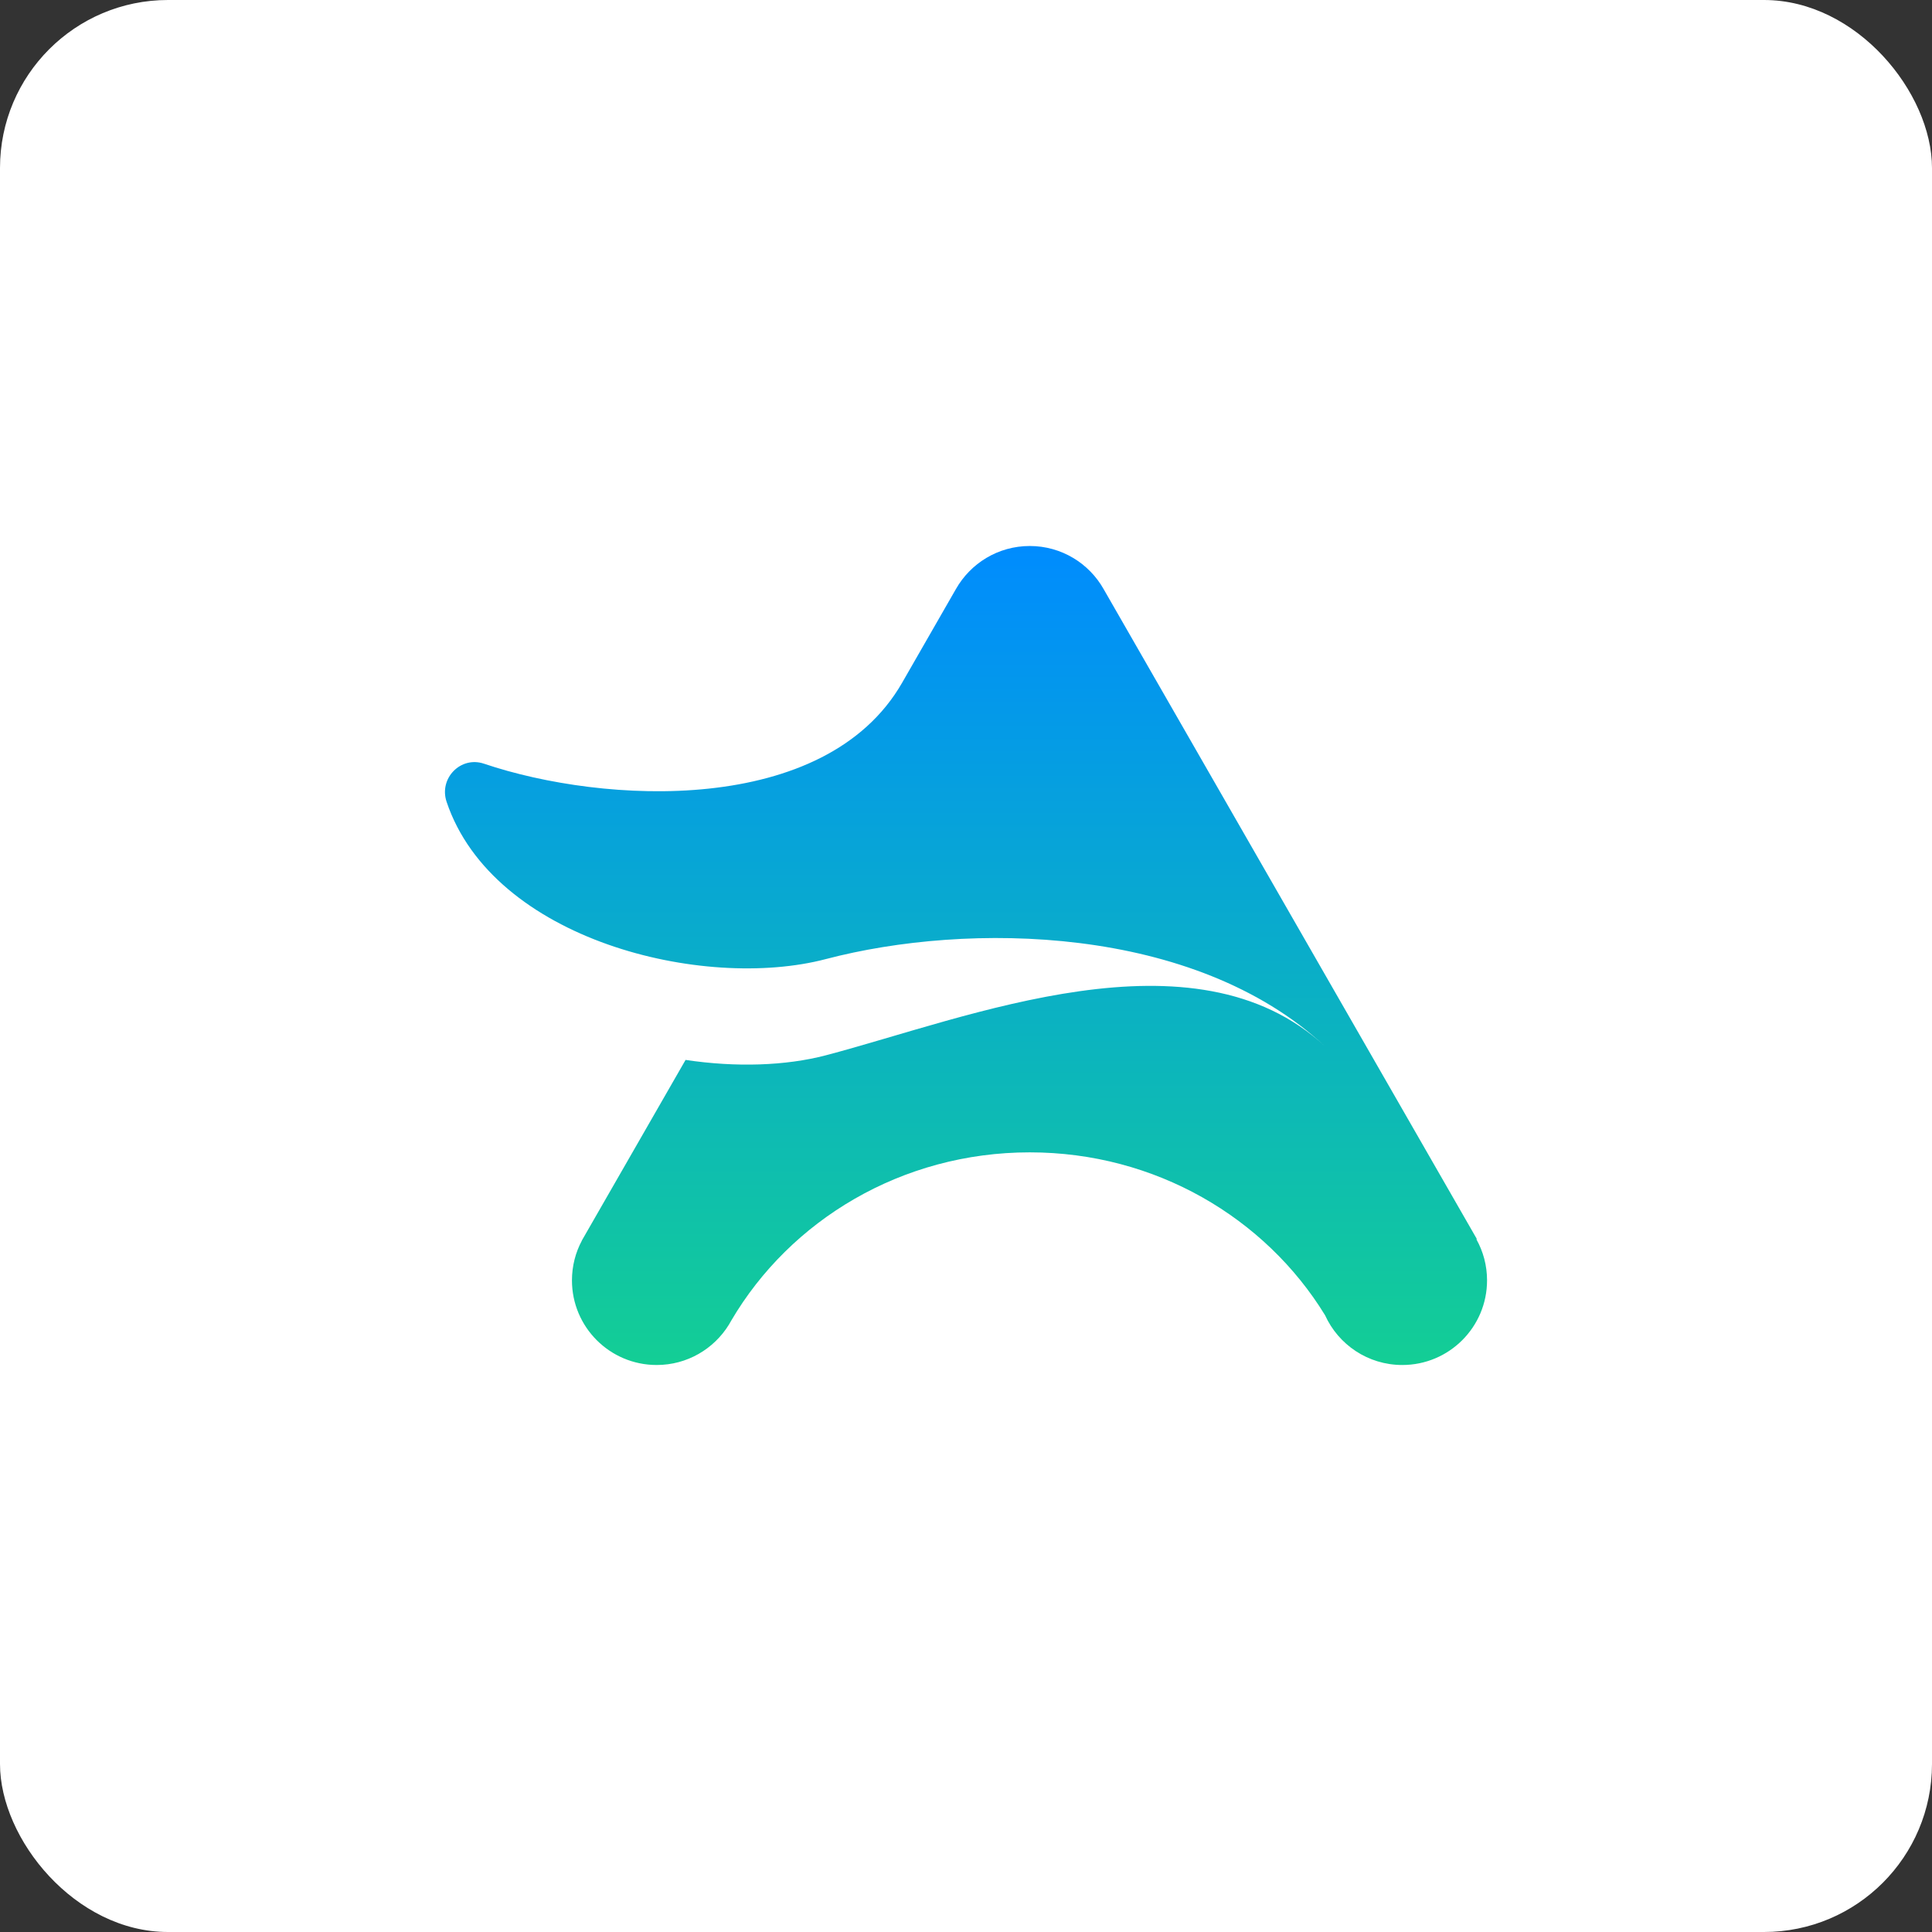 <?xml version="1.0" encoding="UTF-8"?>
<svg width="46px" height="46px" viewBox="0 0 46 46" version="1.1" xmlns="http://www.w3.org/2000/svg" xmlns:xlink="http://www.w3.org/1999/xlink">
    <rect x="0" y="0" width="46" height="46" fill="#333333" stroke="none"/>
    <defs>
        <linearGradient x1="50%" y1="0%" x2="50%" y2="100%" id="linearGradient-1">
            <stop stop-color="#008CFE" offset="0%"></stop>
            <stop stop-color="#13CE95" offset="100%"></stop>
        </linearGradient>
    </defs>
    <g id="Page-16-(2021-Q1)" stroke="none" stroke-width="1" fill="none" fill-rule="evenodd">
        <g id="ally">
            <rect id="bg" fill="#FFFFFF" fill-rule="nonzero" x="0" y="0" width="46" height="46" rx="4"></rect>
            <g id="logo_transparent-ee8cf93410da755e9ad1025d51568a2b34146fd94a4289eb5aeed70d96126c21" transform="translate(10, 13)" fill="url(#linearGradient-1)">
                <path d="M12.76,1.025 C13.107,0.413 13.764,0 14.518,0 C15.272,0 15.93,0.413 16.276,1.025 L25.163,16.5 L25.152,16.506 C25.314,16.796 25.406,17.13 25.406,17.485 C25.406,18.598 24.502,19.5 23.388,19.5 C22.57,19.5 21.866,19.014 21.549,18.315 C20.127,15.994 17.51,14.437 14.518,14.437 C11.471,14.437 8.814,16.052 7.41,18.444 C7.394,18.475 7.376,18.506 7.357,18.536 C7.356,18.538 7.355,18.539 7.355,18.541 L7.354,18.541 C6.999,19.116 6.362,19.5 5.635,19.5 C4.521,19.5 3.618,18.598 3.618,17.485 C3.618,17.143 3.703,16.82 3.855,16.537 L3.853,16.537 L6.323,12.236 C7.52,12.416 8.704,12.378 9.664,12.126 C13.044,11.238 18.43,9.015 21.551,11.916 C18.43,9.015 13.044,8.946 9.664,9.835 C6.745,10.602 1.74,9.386 0.633,6.09 C0.446,5.532 0.968,4.996 1.523,5.183 C4.369,6.146 9.649,6.444 11.479,3.256 L12.76,1.025 L12.76,1.025 Z" id="Path"></path>
            </g>
        </g>
    </g>
</svg>